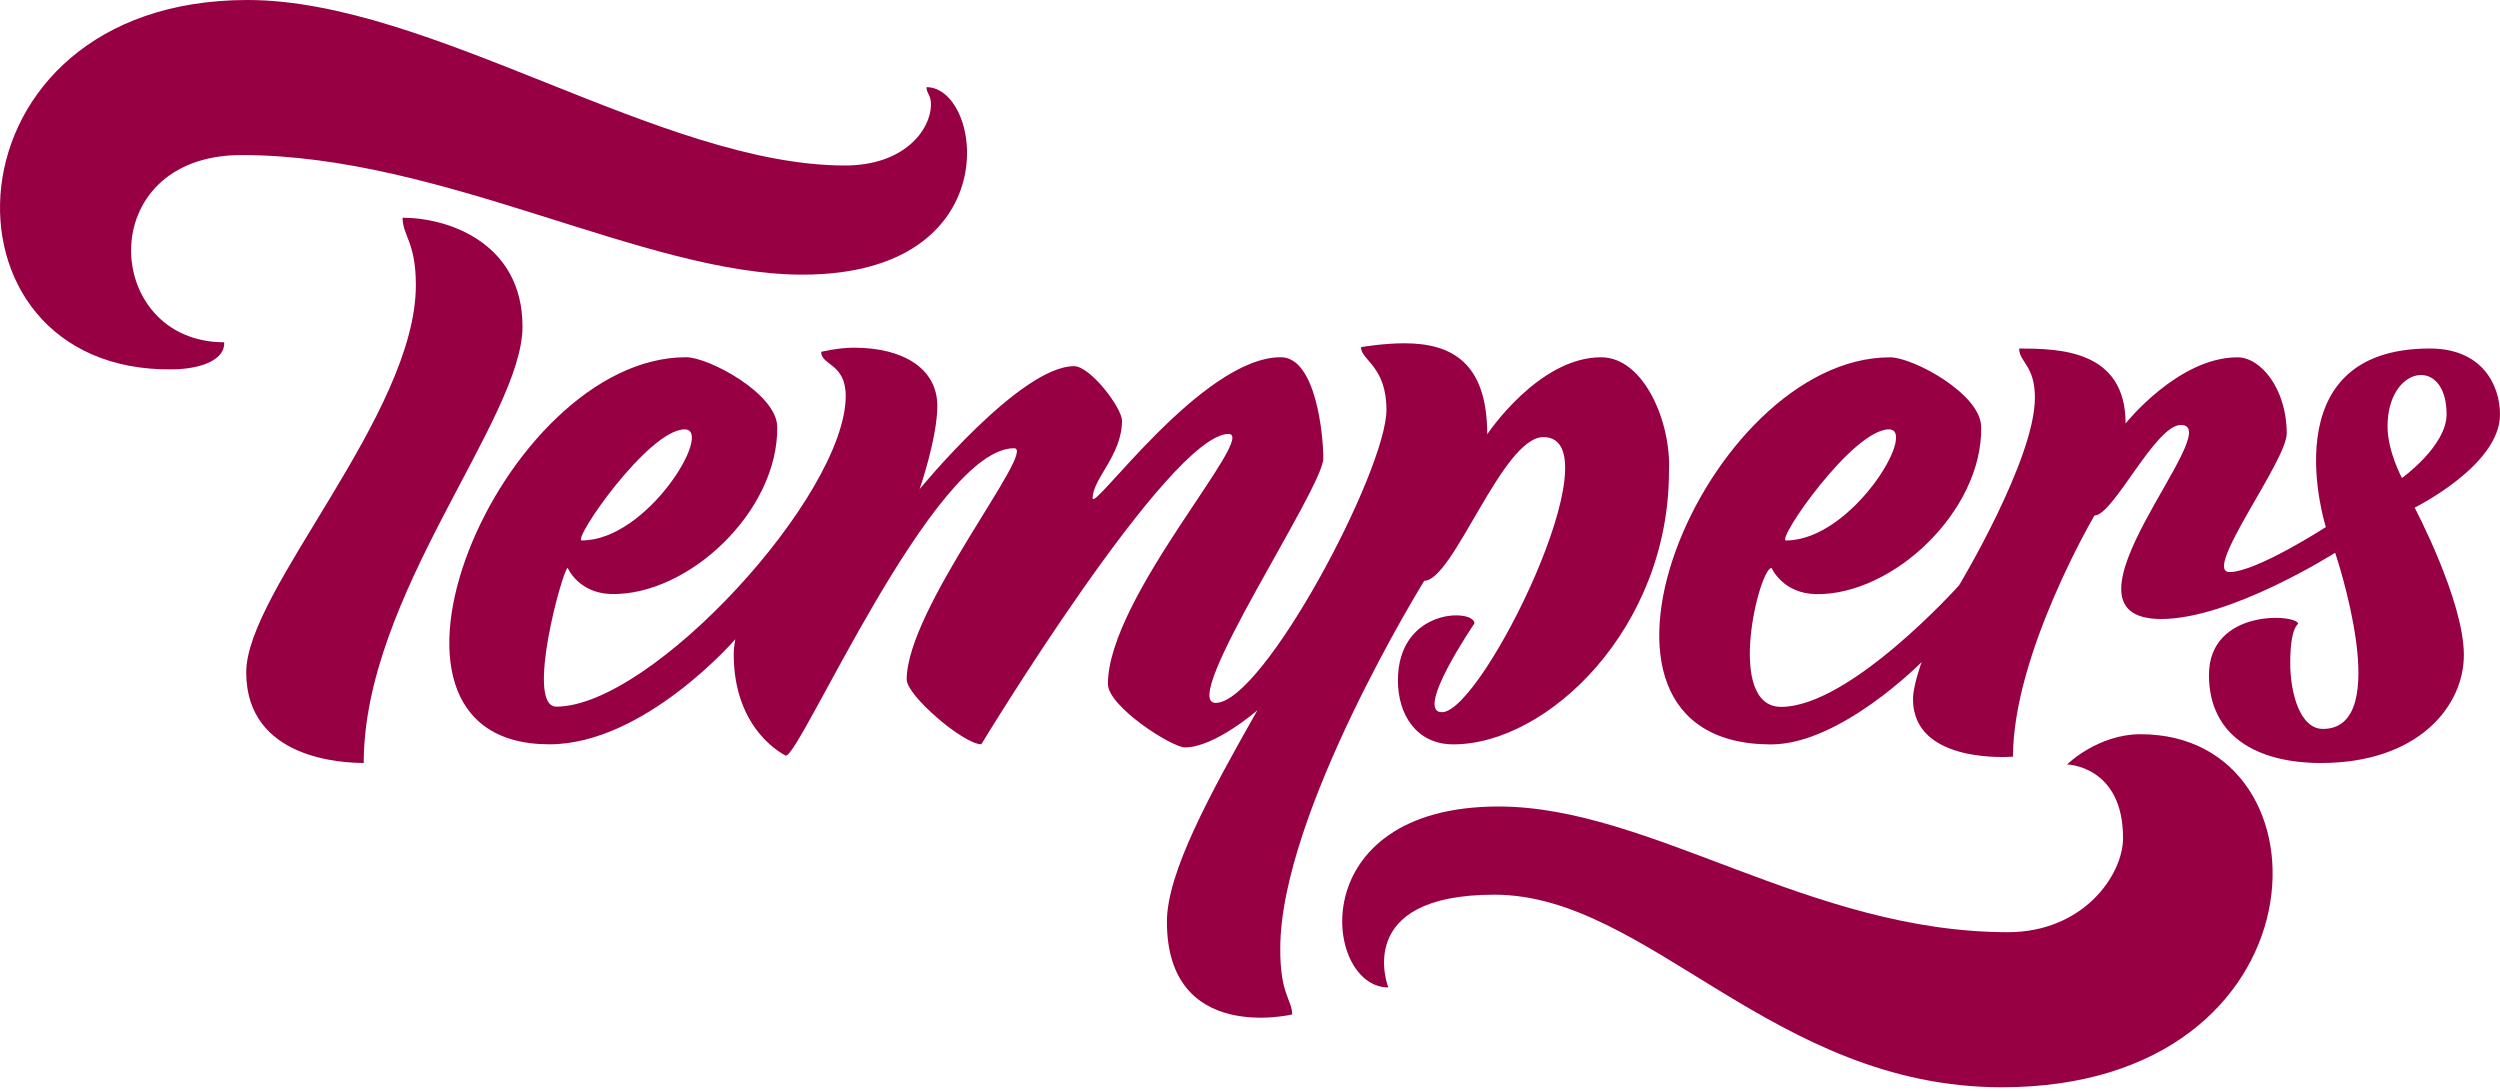 <?xml version="1.0" encoding="UTF-8"?> <svg xmlns="http://www.w3.org/2000/svg" width="550" height="240" viewBox="0 0 550 240" fill="none"> <g clip-path="url(#clip0_0_3)"> <path d="M313.33 127.78C319.75 127.78 330.51 96.16 339.55 96.16C355.8 96.16 326.15 156.68 317.24 156.68C311.05 156.68 324.38 137.15 324.38 137.15C324.38 133.87 307.54 133.68 307.54 149.7C307.54 157.2 311.6 163.76 319.73 163.76C340.5 163.76 367.17 138.2 367.17 103.73C367.73 93.11 361.76 78.6 352.23 78.6C338.44 78.6 327.19 95.54 327.19 95.54C327.19 79.81 319.4 75.52 308.95 75.52C304.33 75.52 299.42 76.37 299.42 76.37C299.42 79.29 305.02 80.53 305.02 90.13C305.02 103.56 277.89 154.64 267.44 154.64C259.18 154.64 291.13 107.36 291.13 100.84C291.13 95.76 289.53 78.59 281.76 78.59C264.46 78.59 240.38 112.83 240.38 109.59C240.38 105.33 246.84 100.12 246.84 92.55C246.84 89.76 239.89 80.56 236.29 80.56C224.46 80.56 202.31 107.62 202.31 107.62C202.31 107.62 206.21 96.38 206.21 89.3C206.21 81.14 198.81 76.49 187.86 76.49C184.32 76.49 180.65 77.41 180.65 77.41C180.65 80.39 186.06 79.93 186.06 87.08C186.06 109.03 143.37 155.46 122.4 155.46C115.39 155.46 123.91 124.92 124.89 124.92C124.89 124.92 127.18 130.49 134.49 130.69C151.56 131.02 171.22 112.41 170.99 93.96C170.99 86.65 155.95 78.59 150.94 78.59C110.24 78.59 74.14 163.75 120.86 163.75C141.8 163.75 161.78 140.62 161.78 140.62C161.55 141.8 161.42 142.91 161.42 143.96C161.42 160.97 172.89 166.24 172.89 166.24C176.13 166.24 205.39 98.61 223.09 98.61C228.3 98.61 199.47 133.87 199.47 149.49C199.47 153.03 211.99 163.74 215.89 163.74C215.89 163.74 257.14 95.69 270.25 95.46C276.87 95.46 243.74 131.37 243.74 150.47C243.74 155.45 257.83 164.43 260.68 164.43C267.27 164.43 276.64 156.24 276.64 156.24C266.16 174.72 256.72 191.99 256.72 202.77C256.72 229.77 284.28 223.18 284.28 223.18C284.28 219.97 281.59 218.79 281.66 208.6C281.69 178.9 313.33 127.78 313.33 127.78ZM150.63 94.46C157.12 94.46 142.5 118.9 127.99 118.9C125.79 118.91 142.67 94.46 150.63 94.46Z" fill="#970042"></path> <path d="M53.15 34.11C97.51 34.11 141.75 60.42 176.54 60.42C222.08 60.42 216.35 19.17 203.83 19.17C203.83 20.61 204.88 20.91 204.81 23.14C204.71 28.61 198.91 36.41 185.9 36.41C145.58 36.4 94.76 0 54.43 0C-13.72 0.03 -16.31 82.01 37.92 81.26C44.6 81.19 49.58 78.97 49.32 75.3C22.52 75.29 20.25 34.11 53.15 34.11Z" fill="#970042"></path> <path d="M470.94 161.53C461.47 161.53 454.75 168.18 454.75 168.18C454.75 168.18 467.07 168.44 467.07 184.37C467.07 192.5 458.35 205.08 441.74 205.08C398.16 205.08 363.07 177.43 329.68 177.43C286.46 177.43 291.02 217.24 305.43 217.24C305.43 217.24 297.3 196.83 328.76 196.83C362.58 196.83 390.06 239.2 440.42 239.2C512.65 239.19 514.55 161.53 470.94 161.53Z" fill="#970042"></path> <path d="M550 91.2C550 84.88 546.22 76.67 534.56 76.67C499.14 76.67 511.69 115.95 511.69 115.95C511.69 115.95 496.38 125.85 490.5 125.85C484.41 125.85 503.08 101.44 503.08 95.35C503.08 85.55 497.38 78.61 492.24 78.61C479.2 78.61 467.63 93.16 467.63 93.16C467.63 77.02 453.15 76.68 444.21 76.68C444.21 79.66 447.68 80.35 447.68 87.49C447.68 101.06 431 128.77 431 128.77C431 128.77 407.05 155.51 391.85 155.51C379.46 155.51 387.03 124.94 389.75 124.94C389.75 124.94 392.11 130.51 399.42 130.71C416.43 131.04 436.15 112.43 435.86 93.98C435.86 86.67 420.85 78.61 415.81 78.61C375.12 78.61 339.47 163.77 389.63 163.77C404.93 163.77 422.76 145.65 422.76 145.65C422.76 145.65 420.86 150.86 420.86 153.78C420.86 168.36 442.86 166.46 442.86 166.46C442.86 143.88 460.78 113.41 460.78 113.41C464.94 113.41 474.13 93.49 479.8 93.49C490.35 93.49 449.49 136.18 475.47 136.18C490.83 136.18 513.73 121.6 513.73 121.6C513.73 121.6 526.88 160.36 511.04 160.36C506.03 160.36 503.85 152.56 503.85 145.84C503.85 138.06 505.59 137.27 505.59 137.27C505.59 135.11 485.97 133.7 485.97 148.51C485.97 161.75 496.3 167.86 510.62 167.86C531.95 167.86 542.05 155.41 542.05 144.1C542.05 132.14 531.22 111.68 531.22 111.68C531.22 111.68 550 102.39 550 91.2ZM415.57 94.46C422.02 94.46 407.38 118.9 392.93 118.9C390.67 118.9 407.61 94.46 415.57 94.46ZM528.43 105.16C528.43 105.16 525.26 99.31 525.26 93.81C525.26 80.34 538.25 78.23 538.25 91.14C538.25 98.12 528.43 105.16 528.43 105.16Z" fill="#970042"></path> <path d="M88.57 47.9C88.57 51.88 91.49 53.23 91.49 62.71C91.49 91.15 54.17 129.9 54.17 147.9C54.17 167.16 75.7 167.85 80.02 167.85C80.02 130.88 114.95 92.14 114.95 71.83C114.95 53.5 98.7 47.9 88.57 47.9Z" fill="#970042"></path> </g> <defs> <clipPath id="clip0_0_3"> <rect width="550" height="239.19" fill="white"></rect> </clipPath> </defs> </svg> 